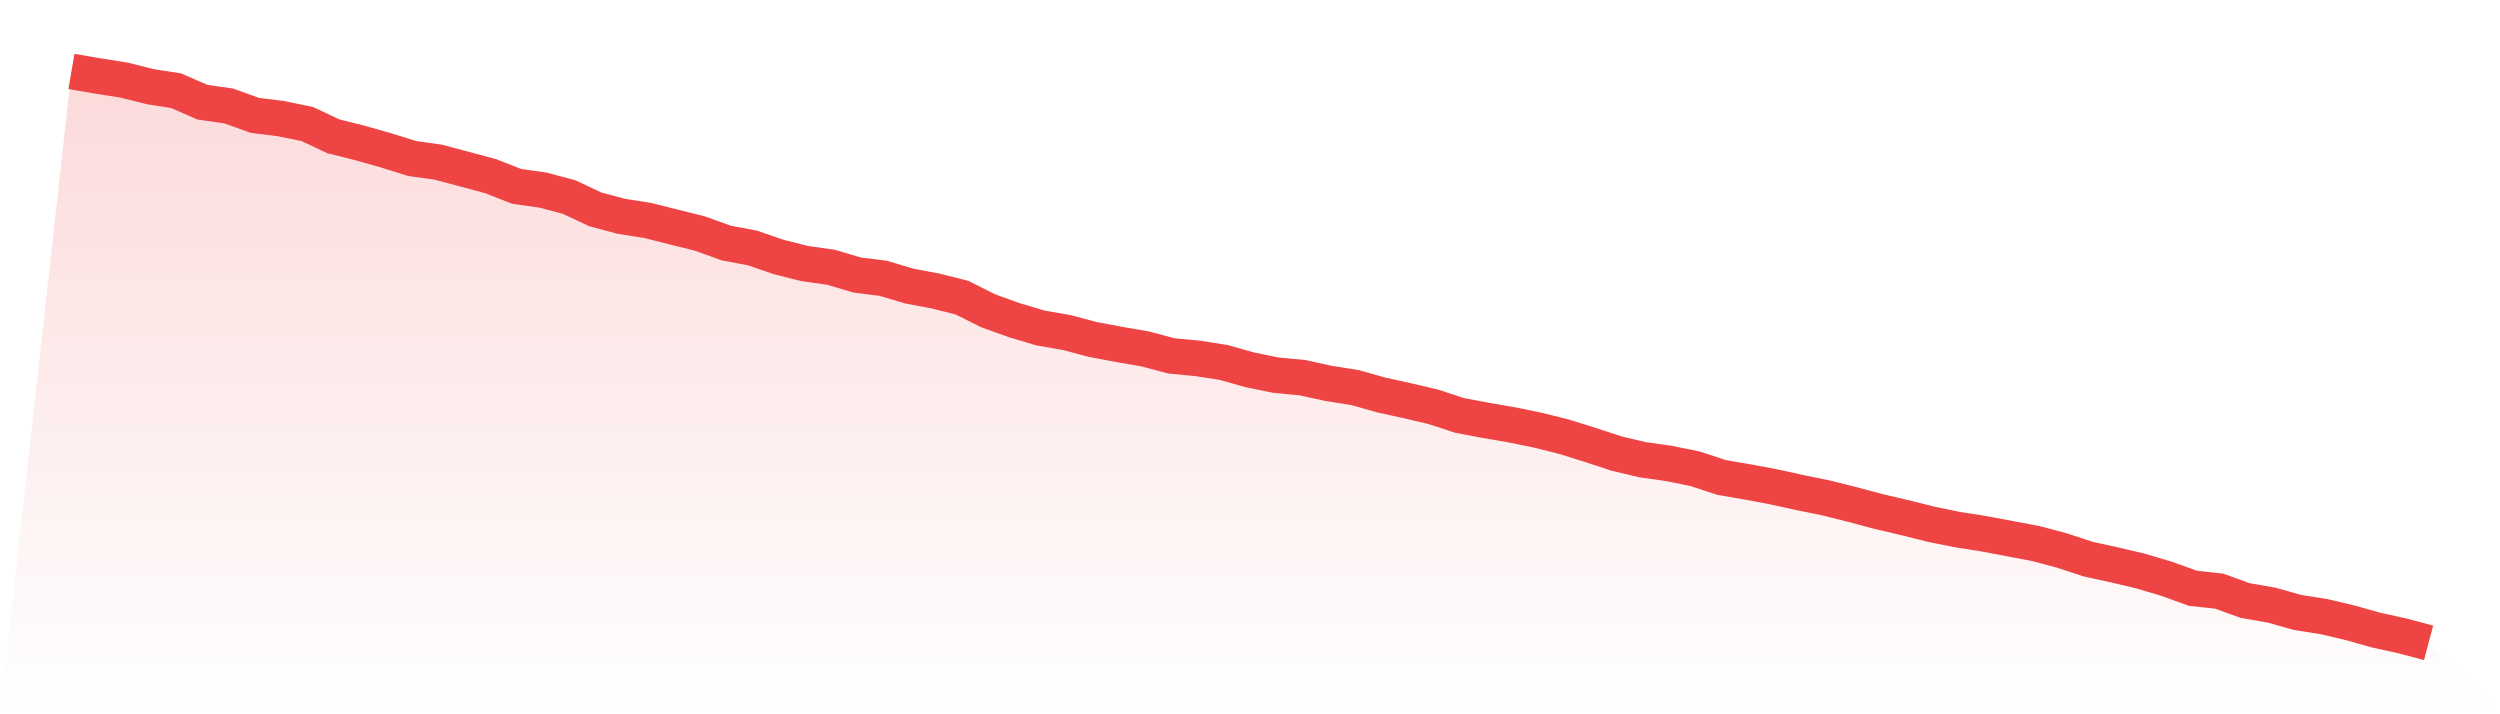 <svg viewBox="0 0 140 40" xmlns="http://www.w3.org/2000/svg">
<defs>
<linearGradient id="gradient" x1="0" x2="0" y1="0" y2="1">
<stop offset="0%" stop-color="#ef4444" stop-opacity="0.2"/>
<stop offset="100%" stop-color="#ef4444" stop-opacity="0"/>
</linearGradient>
</defs>
<path d="M4,4 L4,4 L5.467,4.253 L6.933,4.483 L8.4,4.851 L9.867,5.08 L11.333,5.724 L12.8,5.931 L14.267,6.46 L15.733,6.644 L17.2,6.943 L18.667,7.632 L20.133,8 L21.6,8.414 L23.067,8.874 L24.533,9.08 L26,9.471 L27.467,9.862 L28.933,10.437 L30.4,10.644 L31.867,11.034 L33.333,11.724 L34.8,12.115 L36.267,12.345 L37.733,12.713 L39.2,13.08 L40.667,13.609 L42.133,13.885 L43.6,14.391 L45.067,14.759 L46.533,14.966 L48,15.402 L49.467,15.586 L50.933,16.023 L52.4,16.299 L53.867,16.667 L55.333,17.402 L56.8,17.931 L58.267,18.368 L59.733,18.621 L61.2,19.011 L62.667,19.287 L64.133,19.54 L65.6,19.931 L67.067,20.069 L68.533,20.299 L70,20.713 L71.467,21.011 L72.933,21.149 L74.4,21.471 L75.867,21.701 L77.333,22.115 L78.8,22.437 L80.267,22.782 L81.733,23.264 L83.2,23.54 L84.667,23.793 L86.133,24.092 L87.6,24.46 L89.067,24.92 L90.533,25.402 L92,25.747 L93.467,25.954 L94.933,26.253 L96.4,26.736 L97.867,26.989 L99.333,27.264 L100.8,27.586 L102.267,27.885 L103.733,28.253 L105.2,28.644 L106.667,28.989 L108.133,29.356 L109.6,29.655 L111.067,29.885 L112.533,30.161 L114,30.437 L115.467,30.828 L116.933,31.31 L118.4,31.632 L119.867,31.977 L121.333,32.414 L122.8,32.943 L124.267,33.103 L125.733,33.632 L127.2,33.885 L128.667,34.299 L130.133,34.529 L131.6,34.874 L133.067,35.287 L134.533,35.609 L136,36 L140,40 L0,40 z" fill="url(#gradient)"/>
<path d="M4,4 L4,4 L5.467,4.253 L6.933,4.483 L8.4,4.851 L9.867,5.08 L11.333,5.724 L12.8,5.931 L14.267,6.46 L15.733,6.644 L17.2,6.943 L18.667,7.632 L20.133,8 L21.6,8.414 L23.067,8.874 L24.533,9.08 L26,9.471 L27.467,9.862 L28.933,10.437 L30.4,10.644 L31.867,11.034 L33.333,11.724 L34.8,12.115 L36.267,12.345 L37.733,12.713 L39.2,13.08 L40.667,13.609 L42.133,13.885 L43.6,14.391 L45.067,14.759 L46.533,14.966 L48,15.402 L49.467,15.586 L50.933,16.023 L52.4,16.299 L53.867,16.667 L55.333,17.402 L56.8,17.931 L58.267,18.368 L59.733,18.621 L61.2,19.011 L62.667,19.287 L64.133,19.54 L65.6,19.931 L67.067,20.069 L68.533,20.299 L70,20.713 L71.467,21.011 L72.933,21.149 L74.4,21.471 L75.867,21.701 L77.333,22.115 L78.8,22.437 L80.267,22.782 L81.733,23.264 L83.2,23.54 L84.667,23.793 L86.133,24.092 L87.6,24.46 L89.067,24.92 L90.533,25.402 L92,25.747 L93.467,25.954 L94.933,26.253 L96.4,26.736 L97.867,26.989 L99.333,27.264 L100.8,27.586 L102.267,27.885 L103.733,28.253 L105.2,28.644 L106.667,28.989 L108.133,29.356 L109.6,29.655 L111.067,29.885 L112.533,30.161 L114,30.437 L115.467,30.828 L116.933,31.31 L118.4,31.632 L119.867,31.977 L121.333,32.414 L122.8,32.943 L124.267,33.103 L125.733,33.632 L127.2,33.885 L128.667,34.299 L130.133,34.529 L131.6,34.874 L133.067,35.287 L134.533,35.609 L136,36" fill="none" stroke="#ef4444" stroke-width="2"/>
</svg>